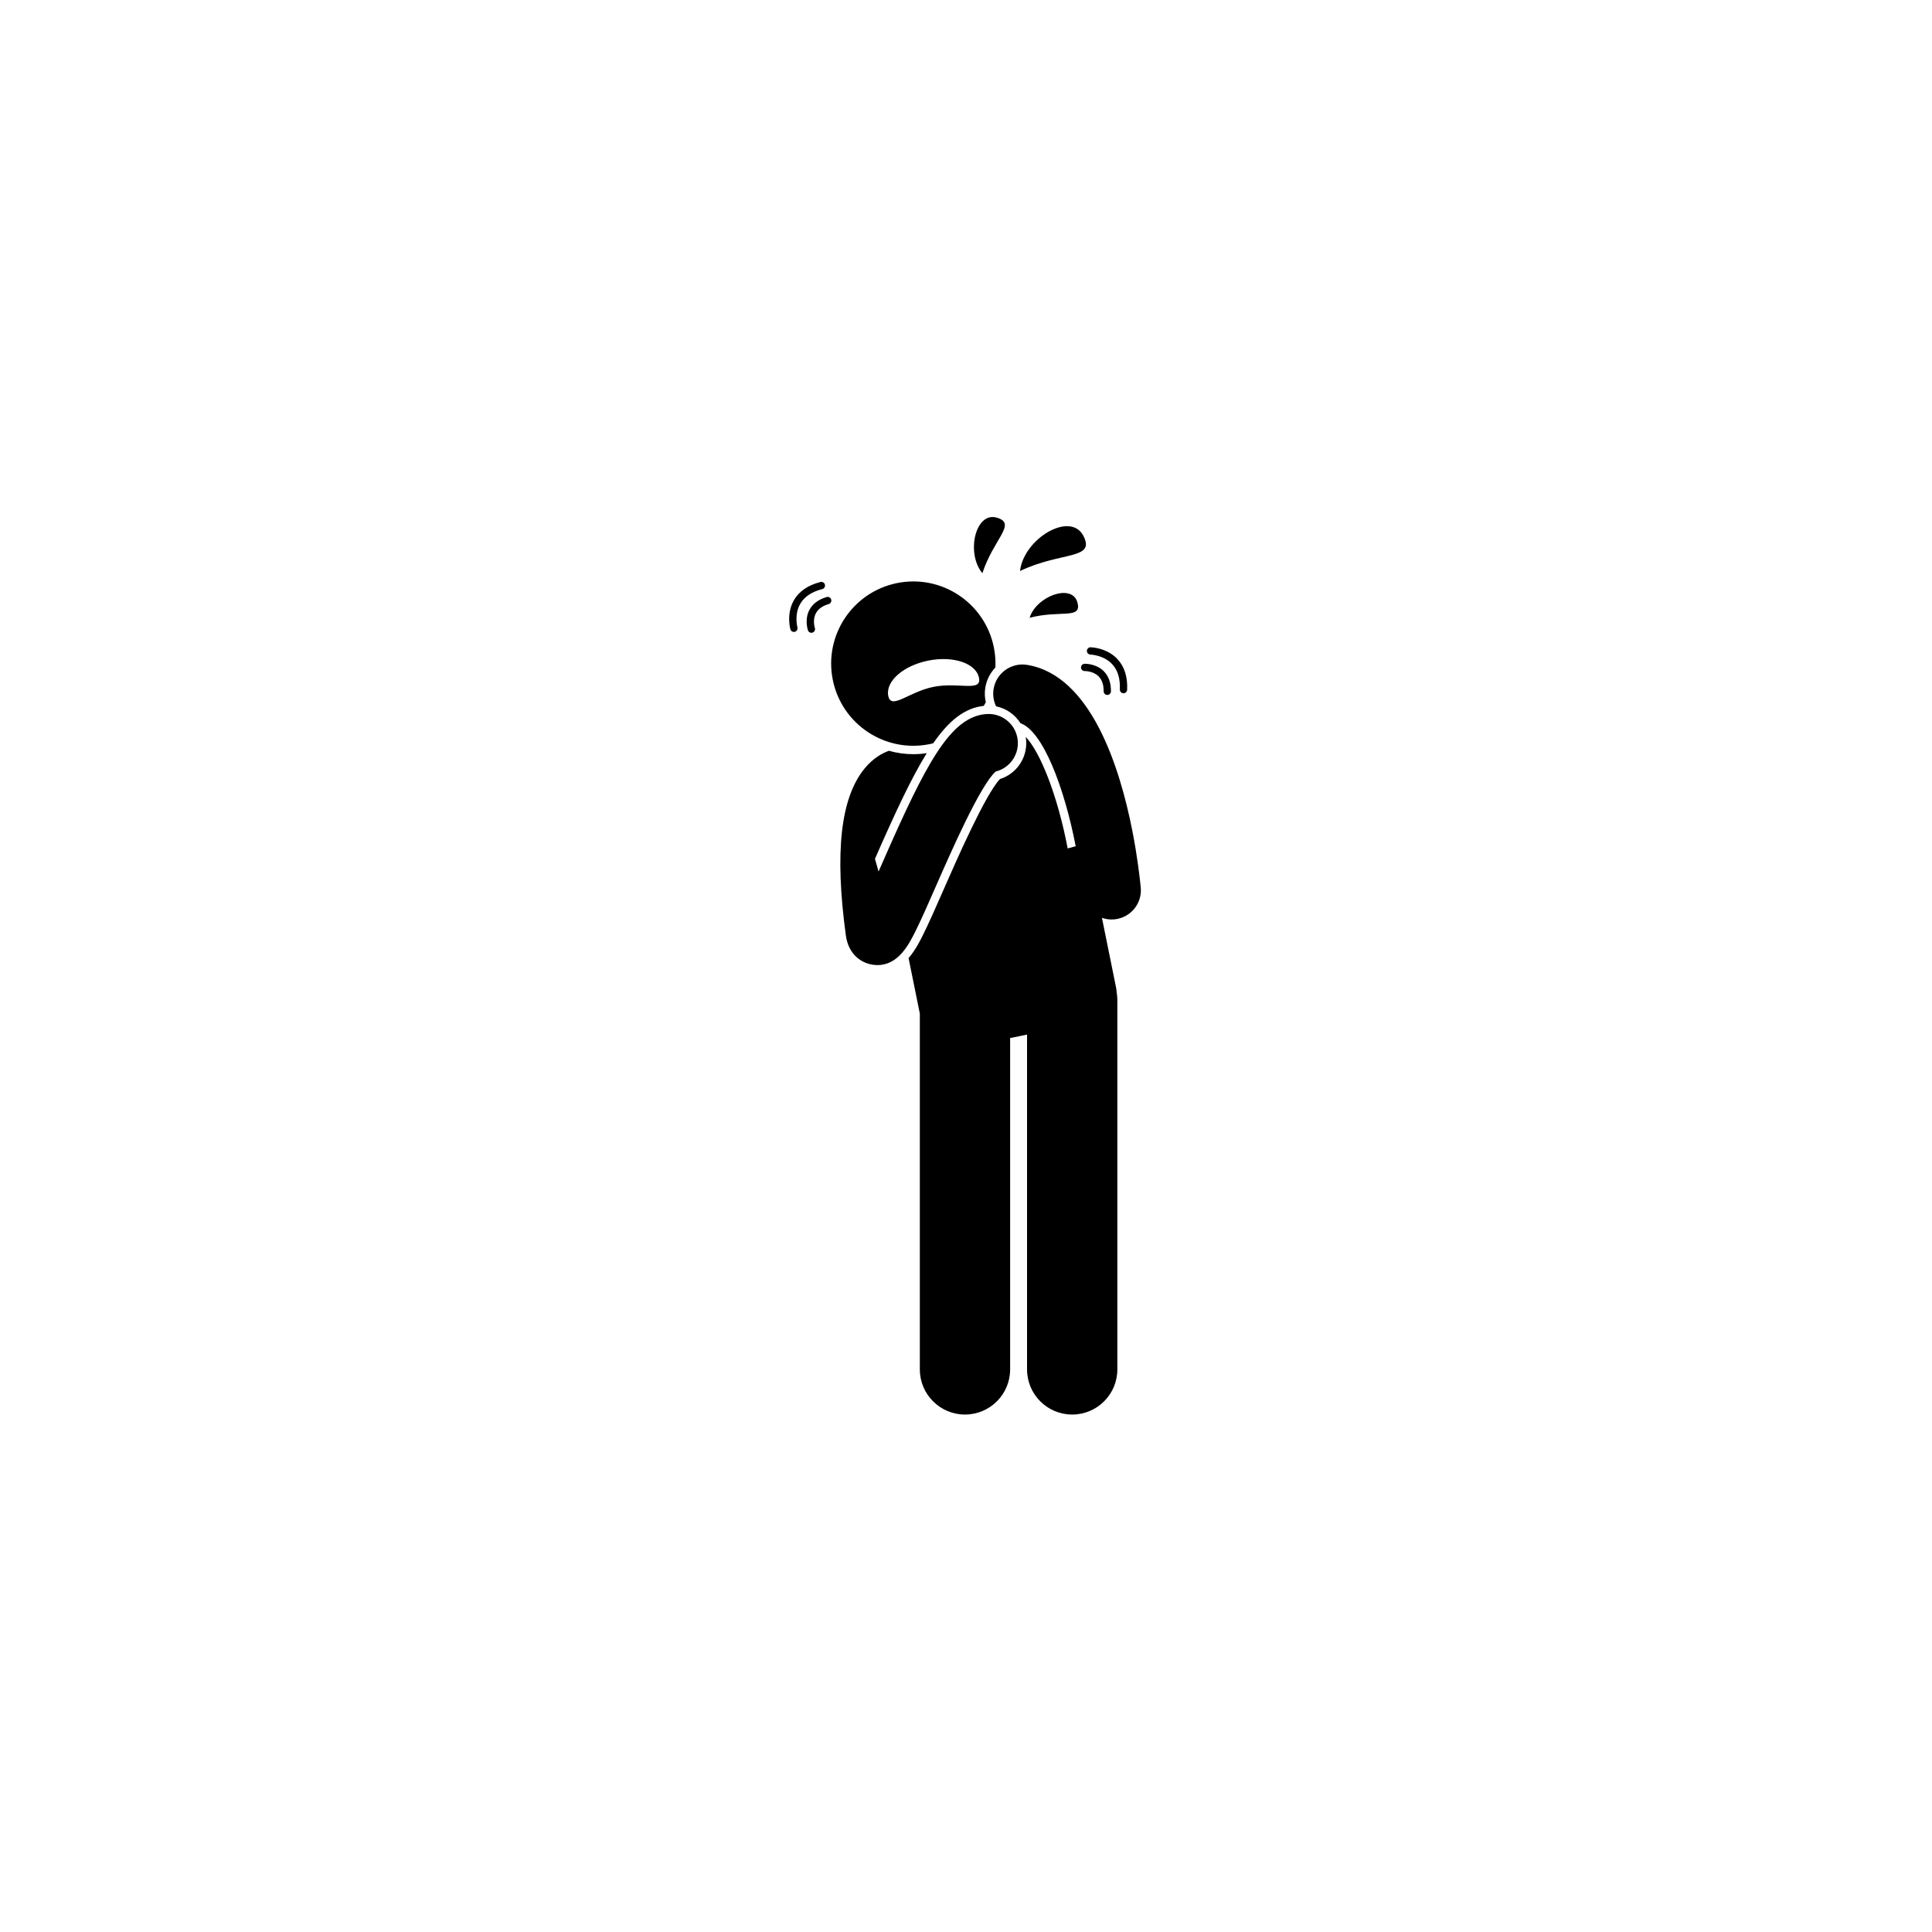 <svg xmlns="http://www.w3.org/2000/svg" width="500" height="500" viewBox="0 0 500 500"><g transform="translate(204.233,133.803)translate(45.516,116.151)rotate(0)translate(-45.516,-116.151) scale(0.945,0.945)" opacity="1"><defs class="defs"/><path transform="translate(0,-0)" d="M53.718,46.73c0.352,-2.152 1.346,-4.047 2.763,-5.513c0.085,-1.816 -0.047,-3.672 -0.425,-5.535c-2.466,-12.18 -14.339,-20.054 -26.517,-17.588c-12.181,2.466 -20.054,14.338 -17.588,26.517c2.466,12.18 14.336,20.054 26.517,17.588c0.329,-0.067 0.652,-0.143 0.975,-0.223c4.39,-6.339 8.684,-9.682 13.854,-10.255c0.195,-0.324 0.382,-0.652 0.56,-0.986c-0.3,-1.277 -0.364,-2.631 -0.139,-4.005zM39.565,46.507c-6.862,1.364 -11.634,6.442 -12.425,2.471c-0.789,-3.973 4.133,-8.298 10.994,-9.663c6.862,-1.364 13.065,0.751 13.854,4.724c0.791,3.973 -5.562,1.105 -12.423,2.469zM94.313,107.517c0.076,-0.086 0.154,-0.171 0.227,-0.26c0.083,-0.102 0.158,-0.209 0.235,-0.315c0.076,-0.104 0.153,-0.205 0.224,-0.313c0.063,-0.096 0.119,-0.195 0.178,-0.294c0.075,-0.124 0.15,-0.248 0.219,-0.377c0.046,-0.088 0.086,-0.178 0.129,-0.268c0.069,-0.144 0.139,-0.287 0.2,-0.435c0.035,-0.085 0.063,-0.172 0.095,-0.259c0.057,-0.155 0.115,-0.309 0.163,-0.468c0.028,-0.094 0.049,-0.191 0.074,-0.286c0.04,-0.152 0.081,-0.304 0.112,-0.459c0.024,-0.121 0.039,-0.243 0.057,-0.366c0.02,-0.132 0.043,-0.262 0.057,-0.396c0.016,-0.164 0.021,-0.329 0.027,-0.494c0.004,-0.096 0.013,-0.19 0.013,-0.287c0,-0.199 -0.013,-0.399 -0.028,-0.599c-0.005,-0.063 -0.003,-0.124 -0.009,-0.187c-0.001,-0.013 -0.003,-0.029 -0.004,-0.042c-0.001,-0.012 -0.002,-0.024 -0.004,-0.036c-0.266,-2.733 -0.926,-8.481 -2.287,-15.409c-3.445,-17.536 -11.383,-42.623 -28.818,-45.473c-4.356,-0.709 -8.472,2.245 -9.186,6.606c-0.274,1.68 0,3.32 0.685,4.746c2.805,0.572 5.206,2.284 6.686,4.638c6.059,2.115 11.946,17.318 15.117,33.684l-2.2,0.596c-2.788,-14.6 -7.5,-26.338 -11.491,-30.554c0.061,0.359 0.107,0.723 0.13,1.094c0.29,4.748 -2.697,9.043 -7.177,10.452c-3.952,4.093 -11.898,22.203 -15.347,30.065c-2.199,5.012 -4.084,9.309 -5.727,12.606c-0.877,1.763 -2.124,4.243 -3.958,6.362l3.081,15.22v97.429c0,6.83 5.537,12.363 12.365,12.363c6.826,0 12.363,-5.533 12.363,-12.363v-90.75l4.635,-0.938v91.689c0,6.83 5.537,12.363 12.365,12.363c6.826,0 12.363,-5.533 12.363,-12.363v-101.219c0,-0.743 -0.077,-1.466 -0.203,-2.173c-0.02,-0.371 -0.058,-0.745 -0.134,-1.121l-3.879,-19.162c0.034,0.012 0.069,0.023 0.103,0.035c0.048,0.016 0.095,0.033 0.143,0.049c0.352,0.112 0.713,0.199 1.082,0.261c0.059,0.01 0.119,0.017 0.179,0.025c0.372,0.054 0.75,0.09 1.135,0.09c0.005,0 0.009,0.001 0.013,0.001c0.014,0 0.028,-0.003 0.042,-0.003c0.242,-0.002 0.486,-0.012 0.731,-0.036c0.096,-0.009 0.188,-0.029 0.283,-0.042c0.093,-0.013 0.186,-0.025 0.279,-0.041c0.37,-0.062 0.732,-0.144 1.082,-0.254c0.001,-0 0.003,-0.001 0.004,-0.001c0.016,-0.005 0.031,-0.013 0.048,-0.018c0.239,-0.077 0.474,-0.164 0.702,-0.262c0.053,-0.023 0.103,-0.051 0.156,-0.075c0.185,-0.085 0.368,-0.171 0.545,-0.269c0.092,-0.051 0.178,-0.108 0.267,-0.162c0.131,-0.079 0.263,-0.157 0.388,-0.243c0.112,-0.077 0.217,-0.161 0.324,-0.242c0.096,-0.073 0.194,-0.144 0.286,-0.221c0.113,-0.095 0.218,-0.196 0.326,-0.296c0.081,-0.075 0.164,-0.148 0.241,-0.227c0.101,-0.102 0.194,-0.211 0.289,-0.318zM34.608,113.404c1.62,-3.255 3.499,-7.538 5.675,-12.497c3.961,-9.028 12.079,-27.534 16.285,-31.209c3.675,-0.91 6.292,-4.339 6.053,-8.253c-0.27,-4.409 -4.047,-7.74 -8.474,-7.497c-9.942,0.608 -16.631,13.438 -28.517,40.531c-0.372,0.847 -0.758,1.727 -1.148,2.613l-0.982,-3.483c5.502,-12.541 9.944,-22.115 14.179,-28.937c-1.228,0.185 -2.467,0.278 -3.699,0.278c-0.001,0 -0.001,0 -0.002,0c-2.295,-0 -4.529,-0.33 -6.66,-0.93c-1.908,0.685 -4.336,2.053 -6.608,4.795c-6.607,7.971 -8.302,22.948 -5.18,45.785c0,0.001 0,0.002 0,0.003c0.717,5.244 4.295,7.577 7.405,8.012c0.441,0.061 0.867,0.091 1.279,0.091c2.817,0 4.94,-1.382 6.582,-3.204c1.716,-1.904 2.909,-4.289 3.809,-6.097zM63.222,14.785c11.278,-5.383 20.701,-3.052 17.383,-9.576c-3.526,-6.932 -16.344,0.664 -17.383,9.576zM52.917,15.392c3.057,-9.417 9.535,-13.562 3.976,-15.212c-5.907,-1.754 -8.531,9.755 -3.976,15.212zM65.855,27.595c8.369,-2.218 14.485,0.578 13.063,-4.289c-1.511,-5.172 -11.213,-1.645 -13.063,4.289zM11.509,22.593c-0.157,-0.53 -0.713,-0.832 -1.243,-0.675c-2.276,0.673 -3.873,1.874 -4.747,3.571c-1.351,2.62 -0.413,5.423 -0.373,5.542c0.179,0.521 0.745,0.796 1.266,0.62c0.036,-0.012 0.07,-0.026 0.103,-0.041c0.454,-0.213 0.686,-0.738 0.523,-1.225c-0.007,-0.021 -0.699,-2.143 0.266,-3.994c0.617,-1.185 1.804,-2.046 3.529,-2.554c0.528,-0.157 0.832,-0.713 0.676,-1.243zM9.793,18.519c-0.136,-0.535 -0.68,-0.859 -1.216,-0.723c-3.426,0.872 -5.874,2.55 -7.277,4.989c-2.135,3.712 -1.01,7.789 -0.961,7.962c0.151,0.53 0.702,0.836 1.233,0.687c0.053,-0.015 0.104,-0.034 0.153,-0.057c0.435,-0.204 0.671,-0.698 0.538,-1.175c-0.01,-0.034 -0.938,-3.467 0.78,-6.435c1.125,-1.944 3.151,-3.301 6.027,-4.03c0.535,-0.139 0.858,-0.681 0.723,-1.216zM80.891,40.194c-0.55,0.02 -0.978,0.482 -0.96,1.032c0.001,0.038 0.004,0.075 0.01,0.111c0.072,0.496 0.508,0.87 1.021,0.855c0.022,-0.001 2.253,-0.048 3.745,1.412c0.956,0.934 1.435,2.32 1.422,4.117c-0.003,0.551 0.441,1.003 0.993,1.007c0.553,0.004 1.003,-0.441 1.007,-0.994c0.016,-2.373 -0.671,-4.25 -2.042,-5.578c-2.116,-2.053 -5.071,-1.967 -5.196,-1.962zM81.541,36.657c-0.001,0.055 0.003,0.11 0.01,0.163c0.069,0.475 0.474,0.845 0.969,0.856c0.036,0.001 3.591,0.107 5.933,2.611c1.535,1.64 2.246,3.973 2.111,6.936c-0.022,0.553 0.403,1.019 0.954,1.044c0.552,0.025 1.019,-0.402 1.044,-0.954c0.158,-3.531 -0.738,-6.361 -2.666,-8.411c-2.934,-3.119 -7.162,-3.224 -7.341,-3.227c-0.551,-0.009 -1.004,0.43 -1.014,0.981z" fill="#000000" class="fill c1"/></g></svg>